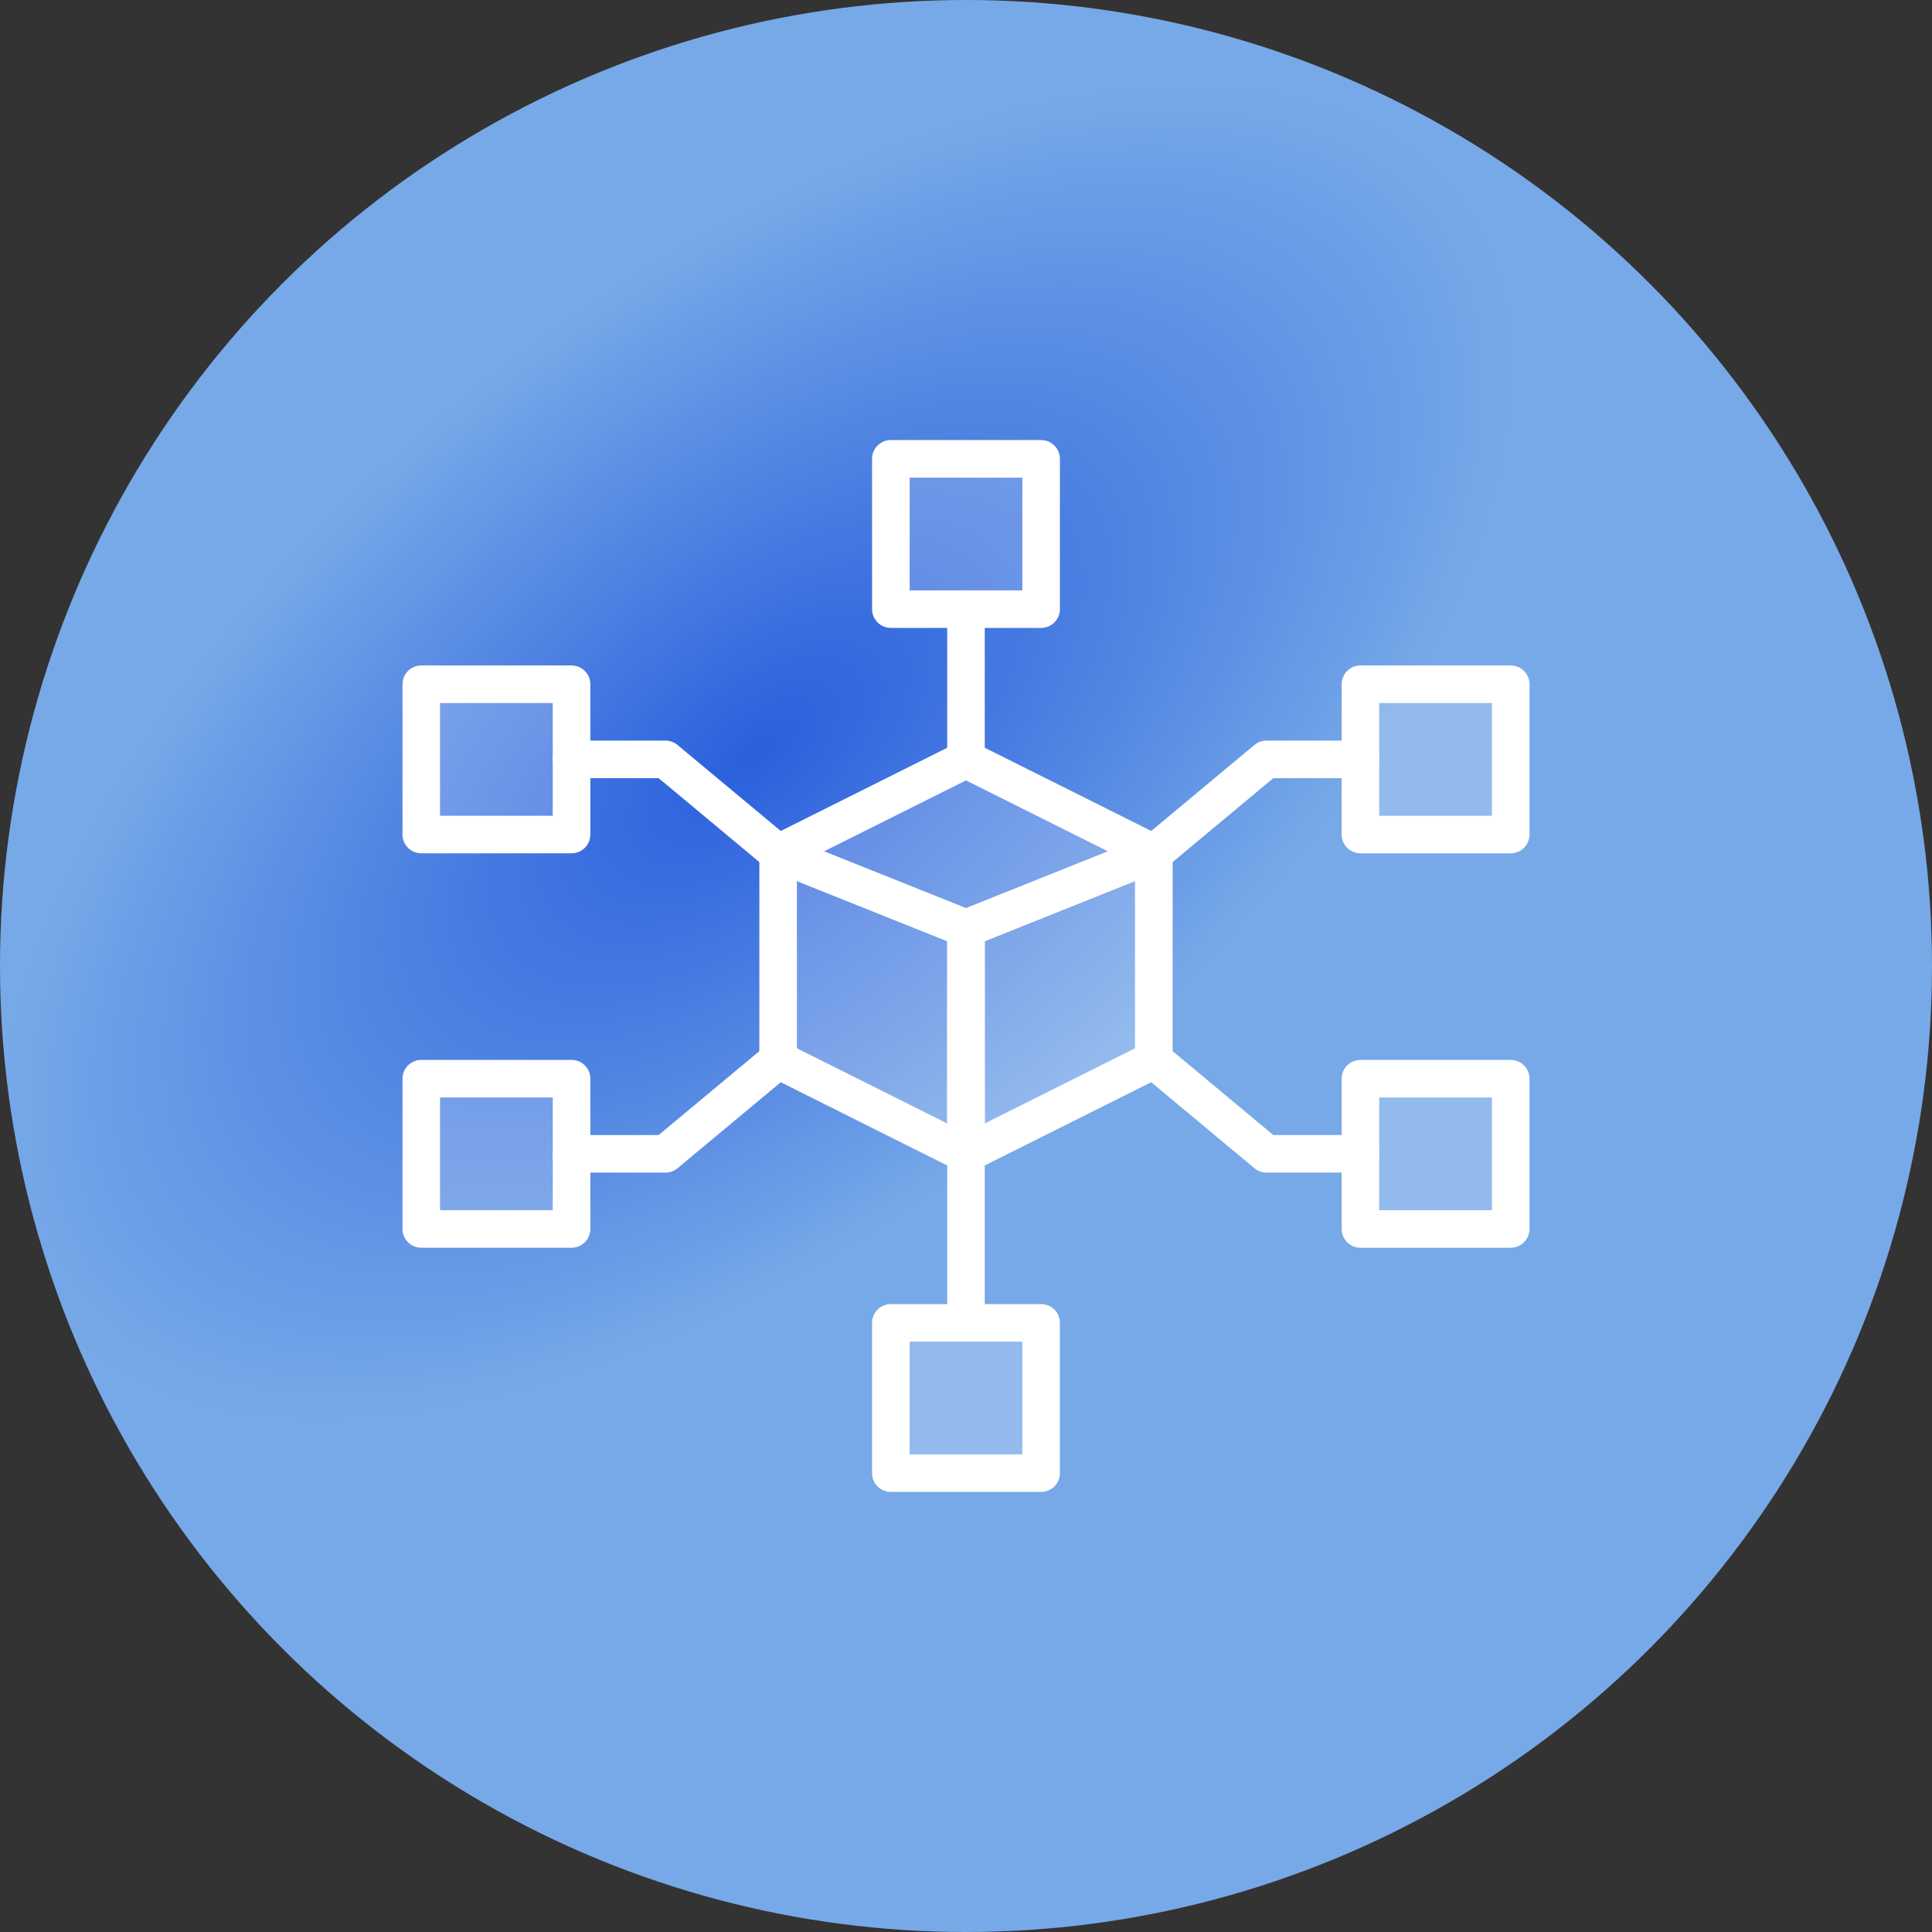<svg width="48" height="48" viewBox="0 0 48 48" fill="none" xmlns="http://www.w3.org/2000/svg">
<rect x="0" y="0" width="48" height="48" fill="#333333" stroke="none"/>
<circle cx="24" cy="24" r="24" fill="url(#paint0_radial_253_617)"/>
<g clip-path="url(#clip0_253_617)">
<path d="M10.466 30.533H14.2V26.8H10.466V30.533Z" fill="white" fill-opacity="0.2"/>
<path d="M33.799 30.533H37.532V26.8H33.799V30.533Z" fill="white" fill-opacity="0.2"/>
<path d="M10.466 20.733H14.2V17H10.466V20.733Z" fill="white" fill-opacity="0.2"/>
<path d="M22.133 36.6H25.866V32.867H22.133V36.6Z" fill="white" fill-opacity="0.2"/>
<path d="M22.133 15.133H25.866V11.4H22.133V15.133Z" fill="white" fill-opacity="0.2"/>
<path d="M33.799 20.733H37.532V17H33.799V20.733Z" fill="white" fill-opacity="0.2"/>
<path d="M23.999 28.667L19.332 26.333V21.2L23.999 23.067V28.667Z" fill="white" fill-opacity="0.2"/>
<path d="M23.999 28.667L28.666 26.333V21.2L23.999 23.067V28.667Z" fill="white" fill-opacity="0.2"/>
<path d="M23.999 23.067L19.332 21.2L23.999 18.867L28.666 21.2L23.999 23.067Z" fill="white" fill-opacity="0.2"/>
<path d="M19.799 26.045L23.533 27.912V23.383L19.799 21.889V26.045ZM24 29.133C23.928 29.133 23.857 29.117 23.791 29.084L19.124 26.751C18.966 26.672 18.866 26.51 18.866 26.333V21.2C18.866 21.045 18.943 20.9 19.071 20.814C19.2 20.727 19.364 20.709 19.506 20.766L24.173 22.633C24.35 22.704 24.466 22.876 24.466 23.067V28.667C24.466 28.829 24.382 28.979 24.244 29.064C24.17 29.11 24.085 29.133 24 29.133Z" fill="white"/>
<path d="M24.466 23.383V27.912L28.199 26.045V21.889L24.466 23.383ZM23.999 29.133C23.914 29.133 23.829 29.11 23.754 29.063C23.617 28.978 23.533 28.828 23.533 28.667V23.067C23.533 22.876 23.649 22.704 23.826 22.633L28.493 20.767C28.635 20.709 28.799 20.726 28.928 20.814C29.056 20.9 29.133 21.045 29.133 21.2V26.333C29.133 26.51 29.033 26.672 28.875 26.751L24.208 29.084C24.142 29.117 24.071 29.133 23.999 29.133Z" fill="white"/>
<path d="M20.472 21.152L24 22.564L27.528 21.152L24 19.389L20.472 21.152ZM24 23.534C23.942 23.534 23.883 23.522 23.827 23.5L19.16 21.633C18.989 21.565 18.875 21.403 18.868 21.219C18.86 21.036 18.96 20.865 19.125 20.782L23.791 18.449C23.923 18.384 24.078 18.384 24.209 18.449L28.876 20.782C29.04 20.865 29.141 21.036 29.133 21.219C29.125 21.403 29.011 21.565 28.84 21.633L24.174 23.5C24.117 23.522 24.059 23.534 24 23.534Z" fill="white"/>
<path d="M19.333 21.666C19.227 21.666 19.122 21.631 19.034 21.558L16.364 19.333H14.2C13.942 19.333 13.733 19.124 13.733 18.866C13.733 18.609 13.942 18.4 14.2 18.4H16.533C16.642 18.4 16.748 18.438 16.832 18.508L19.633 20.841C19.83 21.006 19.857 21.301 19.692 21.498C19.599 21.609 19.467 21.666 19.333 21.666Z" fill="white"/>
<path d="M28.667 21.666C28.533 21.666 28.4 21.609 28.308 21.498C28.143 21.301 28.17 21.006 28.367 20.841L31.167 18.508C31.251 18.438 31.357 18.4 31.466 18.4H33.8C34.058 18.4 34.266 18.609 34.266 18.866C34.266 19.124 34.058 19.333 33.8 19.333H31.635L28.965 21.558C28.878 21.631 28.772 21.666 28.667 21.666Z" fill="white"/>
<path d="M33.8 29.133H31.466C31.357 29.133 31.251 29.095 31.167 29.025L28.367 26.692C28.17 26.527 28.143 26.233 28.308 26.035C28.473 25.837 28.767 25.81 28.966 25.975L31.635 28.2H33.8C34.058 28.2 34.266 28.409 34.266 28.667C34.266 28.924 34.058 29.133 33.8 29.133Z" fill="white"/>
<path d="M16.533 29.133H14.2C13.942 29.133 13.733 28.924 13.733 28.667C13.733 28.409 13.942 28.2 14.2 28.2H16.364L19.034 25.975C19.233 25.81 19.527 25.837 19.692 26.035C19.857 26.233 19.83 26.527 19.633 26.692L16.832 29.025C16.748 29.095 16.642 29.133 16.533 29.133Z" fill="white"/>
<path d="M24 19.333C23.742 19.333 23.533 19.124 23.533 18.867V15.133C23.533 14.876 23.742 14.667 24 14.667C24.258 14.667 24.466 14.876 24.466 15.133V18.867C24.466 19.124 24.258 19.333 24 19.333Z" fill="white"/>
<path d="M24 33.333C23.742 33.333 23.533 33.124 23.533 32.867V28.667C23.533 28.409 23.742 28.2 24 28.2C24.258 28.2 24.466 28.409 24.466 28.667V32.867C24.466 33.124 24.258 33.333 24 33.333Z" fill="white"/>
<path d="M10.933 30.067H13.733V27.267H10.933V30.067ZM14.2 31H10.467C10.209 31 10 30.791 10 30.533V26.8C10 26.542 10.209 26.333 10.467 26.333H14.2C14.458 26.333 14.667 26.542 14.667 26.8V30.533C14.667 30.791 14.458 31 14.2 31Z" fill="white"/>
<path d="M34.266 30.067H37.066V27.267H34.266V30.067ZM37.533 31H33.8C33.542 31 33.333 30.791 33.333 30.533V26.8C33.333 26.542 33.542 26.333 33.8 26.333H37.533C37.791 26.333 38 26.542 38 26.8V30.533C38 30.791 37.791 31 37.533 31Z" fill="white"/>
<path d="M10.933 20.267H13.733V17.467H10.933V20.267ZM14.2 21.2H10.467C10.209 21.2 10 20.991 10 20.733V17C10 16.742 10.209 16.533 10.467 16.533H14.2C14.458 16.533 14.667 16.742 14.667 17V20.733C14.667 20.991 14.458 21.2 14.2 21.2Z" fill="white"/>
<path d="M22.6 36.133H25.4V33.333H22.6V36.133ZM25.866 37.066H22.133C21.875 37.066 21.666 36.858 21.666 36.6V32.867C21.666 32.609 21.875 32.4 22.133 32.4H25.866C26.124 32.4 26.333 32.609 26.333 32.867V36.6C26.333 36.858 26.124 37.066 25.866 37.066Z" fill="white"/>
<path d="M22.6 14.667H25.4V11.867H22.6V14.667ZM25.866 15.6H22.133C21.875 15.6 21.666 15.391 21.666 15.133V11.4C21.666 11.142 21.875 10.933 22.133 10.933H25.866C26.124 10.933 26.333 11.142 26.333 11.4V15.133C26.333 15.391 26.124 15.6 25.866 15.6Z" fill="white"/>
<path d="M34.266 20.267H37.066V17.467H34.266V20.267ZM37.533 21.2H33.8C33.542 21.2 33.333 20.991 33.333 20.733V17C33.333 16.742 33.542 16.533 33.8 16.533H37.533C37.791 16.533 38 16.742 38 17V20.733C38 20.991 37.791 21.2 37.533 21.2Z" fill="white"/>
</g>
<defs>
<radialGradient id="paint0_radial_253_617" cx="0" cy="0" r="1" gradientUnits="userSpaceOnUse" gradientTransform="translate(18.749 18.706) rotate(-38.733) scale(22.281 11.419)">
<stop stop-color="#2A5FDD"/>
<stop offset="1" stop-color="#77A9E8"/>
</radialGradient>
<clipPath id="clip0_253_617">
<rect width="28" height="28" fill="white" transform="translate(10 10)"/>
</clipPath>
</defs>
</svg>
